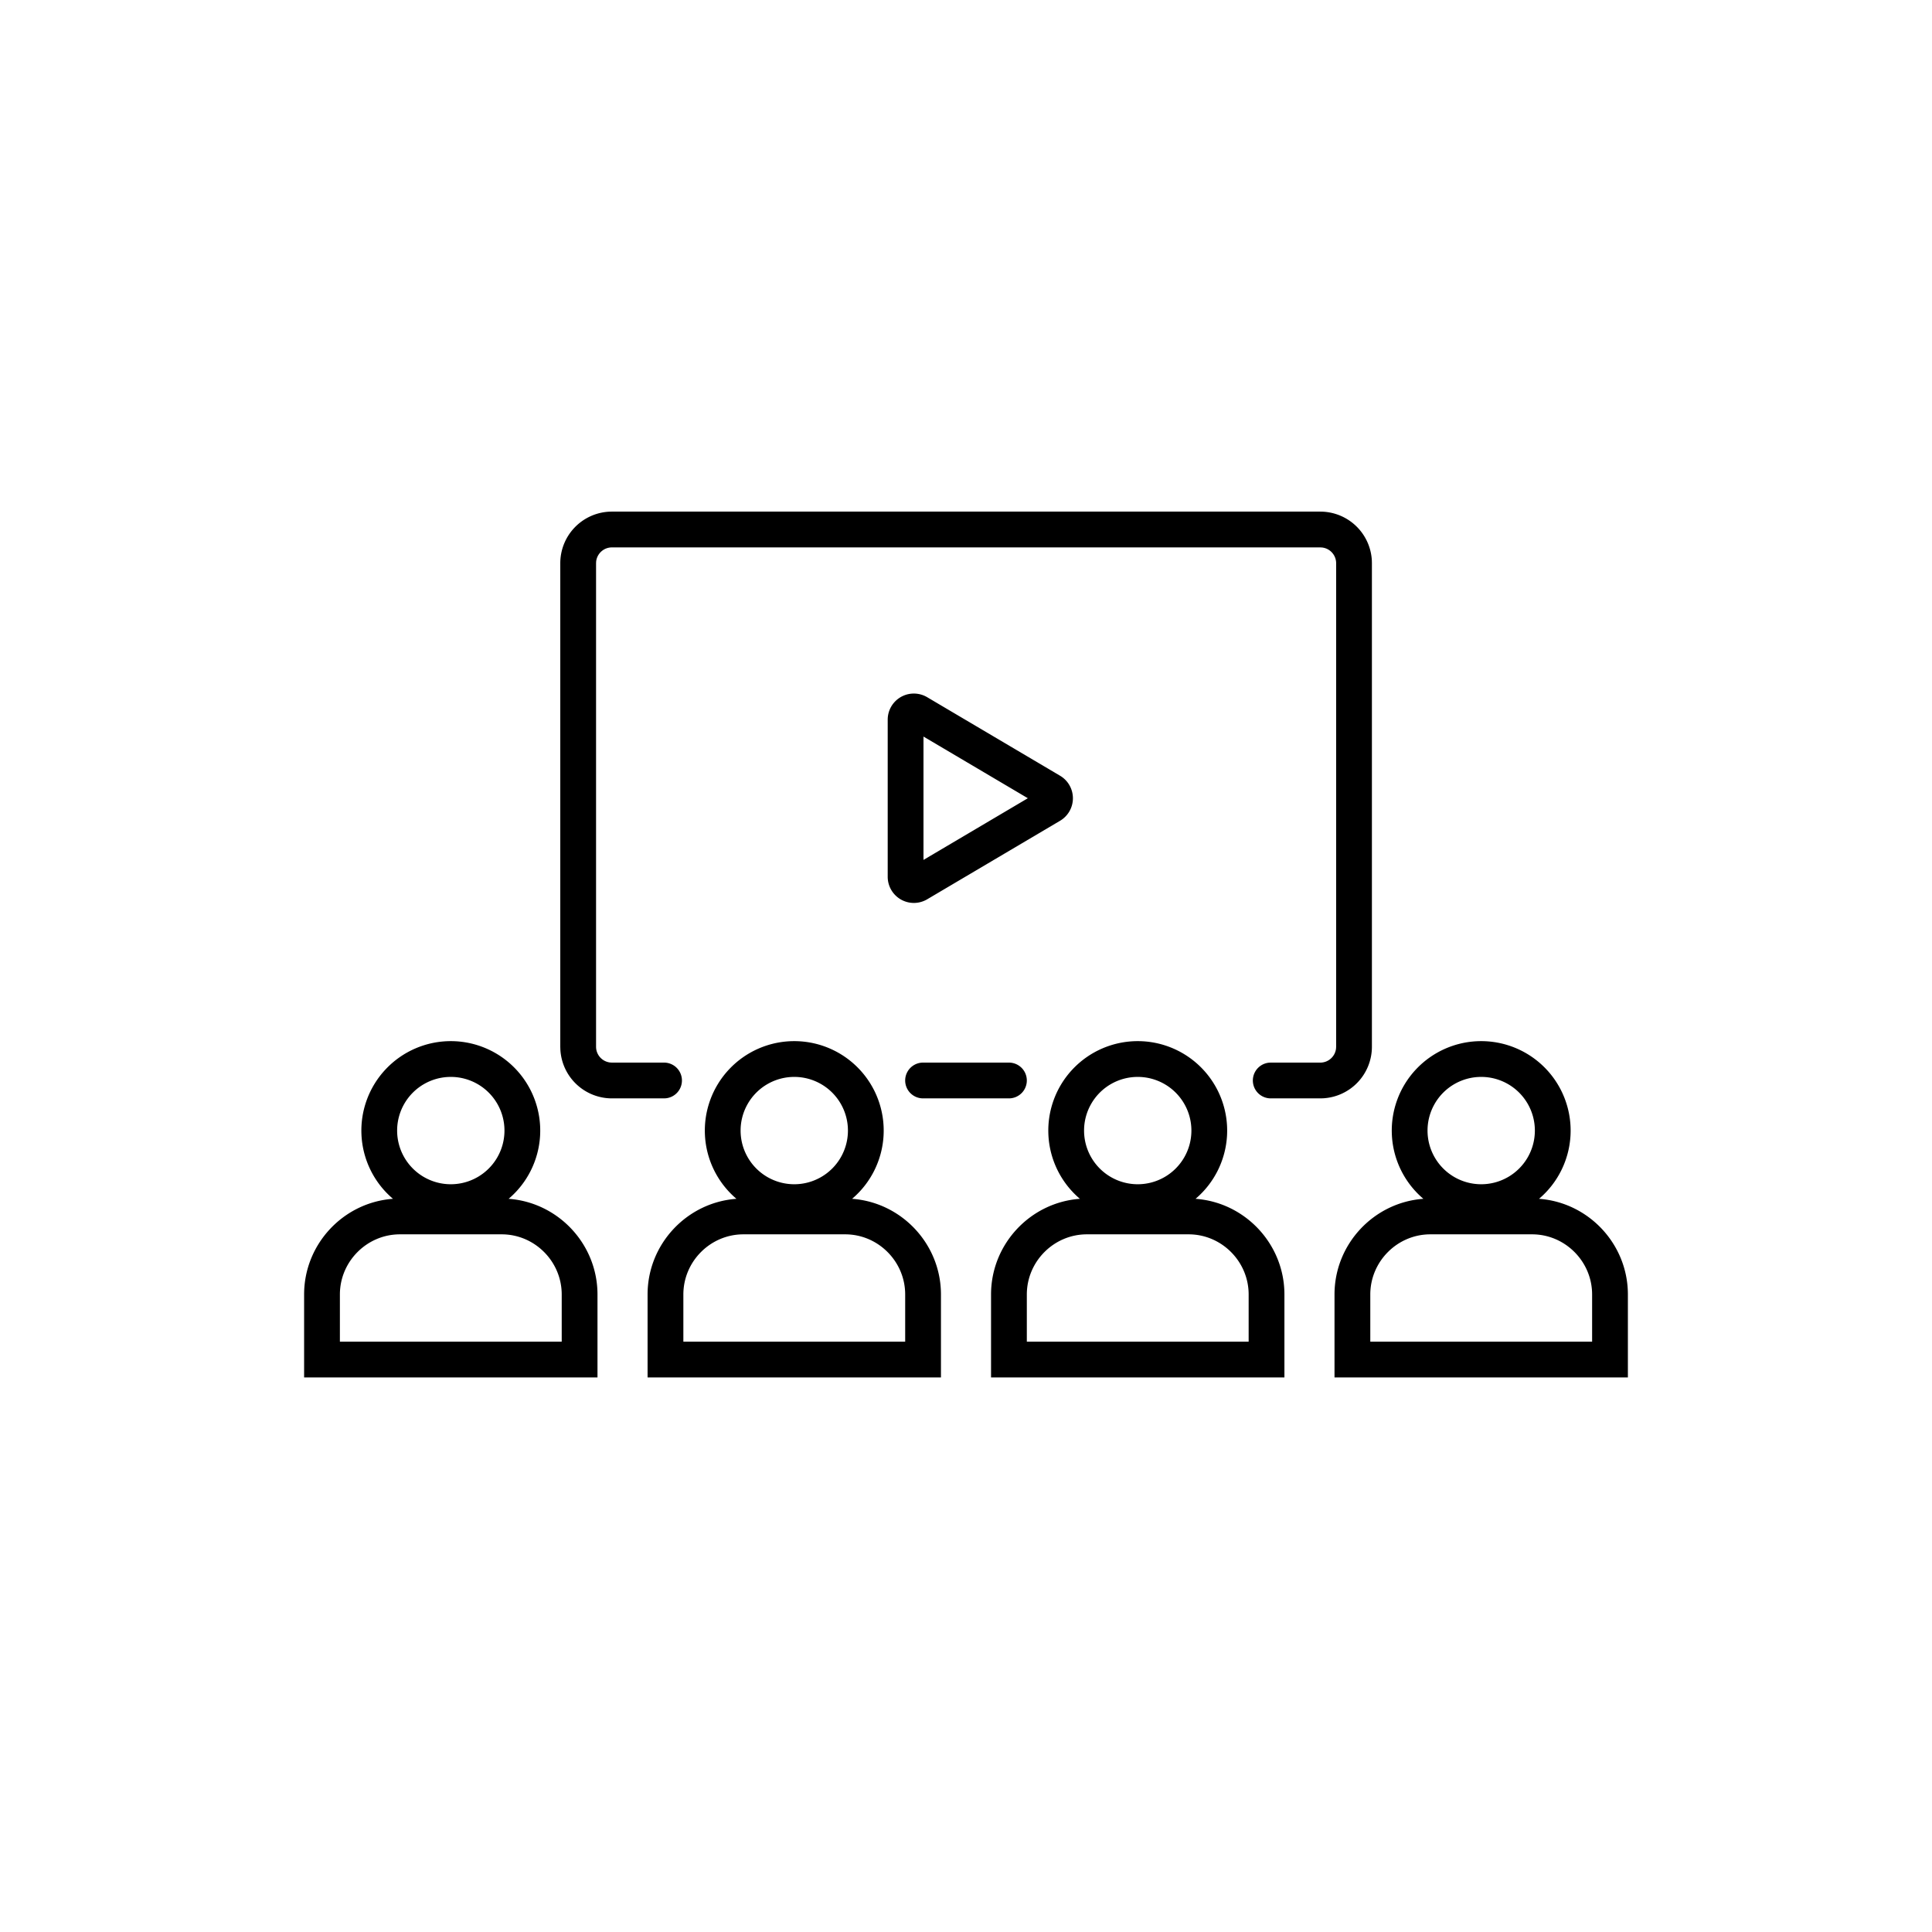 <svg width="135" height="135" viewBox="0 0 135 135" xmlns="http://www.w3.org/2000/svg"><title>Icon/Boardroom/Black</title><g id="Icon/Boardroom/Black" fill="none" fill-rule="evenodd"><path d="M103.5 72.75a6.25 6.25 0 0 1 4.04 11.018c3.46.25 6.21 3.16 6.21 6.685v5.797h-20.5v-5.797c0-3.526 2.75-6.435 6.21-6.685a6.25 6.25 0 0 1 4.04-11.018zm-72 0a6.25 6.25 0 0 1 4.04 11.018c3.46.25 6.21 3.16 6.21 6.685v5.797h-20.5v-5.797c0-3.526 2.75-6.435 6.21-6.685A6.25 6.25 0 0 1 31.5 72.75zm48 0a6.25 6.25 0 0 1 4.04 11.018c3.46.25 6.21 3.16 6.21 6.685v5.797h-20.5v-5.797c0-3.526 2.75-6.435 6.21-6.685A6.25 6.25 0 0 1 79.5 72.75zm-24 0a6.25 6.25 0 0 1 4.04 11.018c3.46.25 6.21 3.16 6.21 6.685v5.797h-20.5v-5.797c0-3.526 2.75-6.435 6.21-6.685A6.25 6.25 0 0 1 55.5 72.75zm51.556 13.5h-7.11c-2.305 0-4.196 1.894-4.196 4.203v3.297h15.5v-3.297c0-2.31-1.89-4.203-4.194-4.203zm-72 0h-7.11c-2.305 0-4.196 1.894-4.196 4.203v3.297h15.5v-3.297c0-2.31-1.89-4.203-4.194-4.203zm48 0h-7.11c-2.305 0-4.196 1.894-4.196 4.203v3.297h15.5v-3.297c0-2.31-1.89-4.203-4.194-4.203zm-24 0h-7.11c-2.305 0-4.196 1.894-4.196 4.203v3.297h15.5v-3.297c0-2.31-1.89-4.203-4.194-4.203zm44.444-11a3.75 3.75 0 1 0 0 7.5 3.75 3.75 0 0 0 0-7.5zm-72 0a3.75 3.75 0 1 0 0 7.5 3.75 3.75 0 0 0 0-7.5zm48 0a3.75 3.75 0 1 0 0 7.5 3.75 3.75 0 0 0 0-7.5zm-24 0a3.75 3.75 0 1 0 0 7.5 3.75 3.75 0 0 0 0-7.5zm36.757-39.5a3.607 3.607 0 0 1 3.602 3.416l.004.19v33.787a3.607 3.607 0 0 1-3.415 3.602l-.193.005H88.8a1.25 1.25 0 0 1-.128-2.494l.128-.006h3.457c.57 0 1.04-.432 1.1-.987l.007-.12V39.357c0-.57-.432-1.04-.986-1.1l-.12-.007h-49.5c-.572 0-1.04.432-1.102.987l-.006.12v33.786c0 .57.432 1.04.987 1.1l.12.007h3.64a1.25 1.25 0 0 1 .126 2.494l-.127.006h-3.64a3.607 3.607 0 0 1-3.6-3.416l-.006-.19V39.356a3.607 3.607 0 0 1 3.416-3.602l.19-.005h49.5zM70.5 74.25a1.25 1.25 0 0 1 0 2.5h-6a1.25 1.25 0 0 1 0-2.5zm-6.644-25.787c.328 0 .65.088.93.254l9.287 5.488a1.828 1.828 0 0 1 0 3.147l-9.287 5.488a1.828 1.828 0 0 1-2.757-1.574V50.29c0-1.01.817-1.827 1.826-1.827zm.673 3.006v8.618l7.292-4.31-7.293-4.31z" id="Combined-Shape" fill="#000" fill-rule="nonzero"/></g></svg>